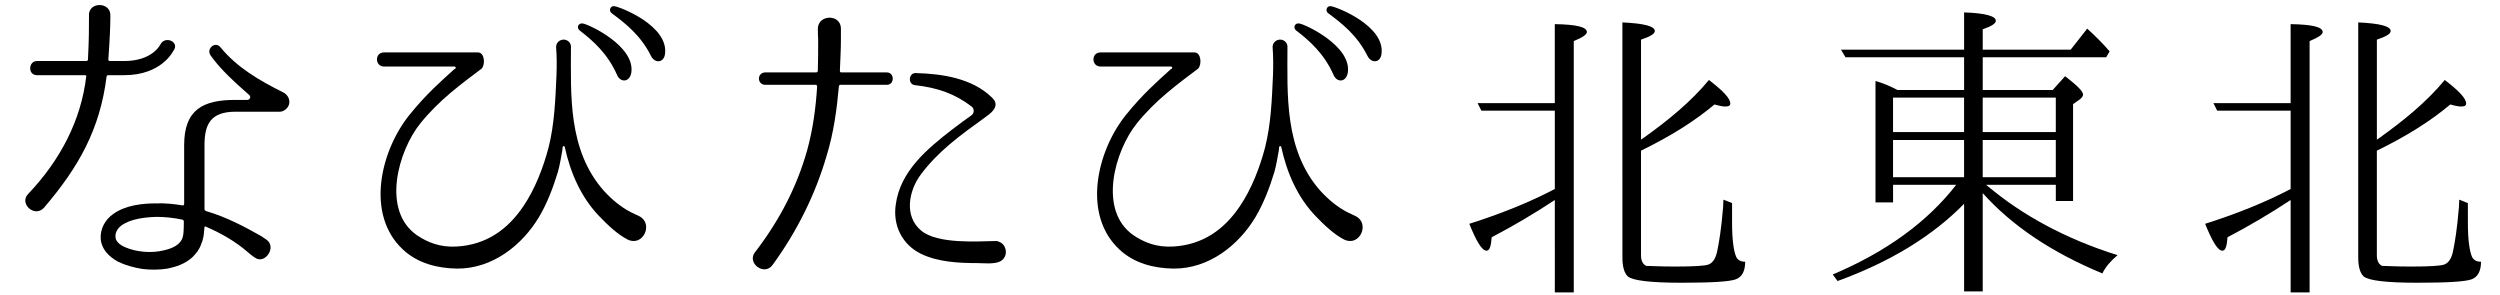 <?xml version="1.0" encoding="utf-8"?>
<!-- Generator: Adobe Illustrator 15.1.0, SVG Export Plug-In . SVG Version: 6.00 Build 0)  -->
<!DOCTYPE svg PUBLIC "-//W3C//DTD SVG 1.1//EN" "http://www.w3.org/Graphics/SVG/1.1/DTD/svg11.dtd">
<svg version="1.1" id="レイヤー_1" xmlns="http://www.w3.org/2000/svg" xmlns:xlink="http://www.w3.org/1999/xlink" x="0px"
	 y="0px" width="234.752px" height="27.736px" viewBox="0 0.71 234.752 27.736" enable-background="new 0 0.71 234.752 27.736"
	 xml:space="preserve">
<path d="M10.17,7.769c-0.098,0-0.162,0.064-0.162,0.129c-0.615,4.922-2.591,8.484-5.894,12.336c-0.874,0.938-2.363-0.42-1.457-1.326
	c3.044-3.207,4.954-6.93,5.44-11.01C8.13,7.833,8.064,7.769,8,7.769H3.467c-0.874,0-0.81-1.328,0-1.328h4.631
	c0.097,0,0.161-0.064,0.161-0.129c0.098-1.846,0.098-3.141,0.098-4.08c-0.13-1.393,2.072-1.393,2.007-0.033
	c0,0.973-0.064,2.396-0.193,4.113c0,0.064,0.064,0.129,0.129,0.129h1.36c2.622,0,3.367-1.488,3.399-1.555
	c0.453-0.873,1.846-0.227,1.23,0.584c-0.064,0.098-1.133,2.299-4.63,2.299H10.17z M27.104,10.618
	c-0.129,0.291-0.355,0.453-0.615,0.551c-0.13,0.031-0.195,0.031-0.292,0.031h-4.08c-2.331,0-2.914,1.166-2.914,3.141v6.023
	c0,0.063,0.064,0.129,0.13,0.161c1.975,0.582,3.594,1.457,5.213,2.363c0,0,0.259,0.193,0.421,0.291
	c1.101,0.68-0.098,2.428-1.036,1.717c-0.259-0.162-0.519-0.389-0.519-0.389c-1.327-1.166-2.688-1.91-4.111-2.525
	c-0.033-0.032-0.098,0-0.098,0.064c-0.032,0.098,0,0.193-0.032,0.291c-0.032,0.422-0.064,0.809-0.291,1.328
	c-0.162,0.484-0.486,0.873-0.81,1.197c-0.713,0.647-1.555,0.906-2.332,1.068c-0.776,0.129-1.651,0.129-2.396,0.032
	c-0.777-0.131-1.522-0.323-2.267-0.68c-0.874-0.486-1.555-1.199-1.619-2.14c-0.064-0.938,0.421-1.813,1.166-2.33
	c1.165-0.842,2.752-1.004,4.047-1.004c0.874-0.033,1.717,0.064,2.493,0.193c0.065,0,0.13-0.064,0.13-0.129v-5.537
	c0-3.367,1.813-4.242,4.792-4.242h1.133c0.26,0,0.389-0.322,0.162-0.484c-2.007-1.748-2.914-2.721-3.626-3.725
	c-0.389-0.615,0.453-1.326,0.938-0.744c1.587,1.943,3.756,3.174,5.894,4.242C27.071,9.614,27.298,10.165,27.104,10.618z
	 M17.261,21.497c0-0.063-0.065-0.162-0.13-0.162c-0.777-0.162-1.587-0.26-2.429-0.26c-1.133,0.032-2.46,0.194-3.303,0.811
	c-0.355,0.261-0.615,0.681-0.55,1.134c0.032,0.323,0.355,0.68,0.906,0.905c1.036,0.453,2.461,0.584,3.627,0.293
	c0.712-0.161,1.586-0.485,1.78-1.264C17.229,22.729,17.261,22.372,17.261,21.497z"/>
<path d="M58.956,23.214c-0.972-0.485-1.942-1.426-2.688-2.203c-1.716-1.778-2.72-4.11-3.238-6.508c-0.032-0.098-0.161-0.098-0.194,0
	c0,0.098-0.032,0.195-0.032,0.324c-0.129,0.68-0.227,1.358-0.421,2.039c-0.421,1.393-1.004,2.946-1.78,4.241
	c-1.555,2.591-4.339,4.857-7.707,4.824c-1.813-0.031-3.658-0.483-5.051-1.781c-3.529-3.27-2.137-9.227,0.583-12.626
	c1.554-1.943,3.076-3.27,4.112-4.209c0.064-0.064,0.129-0.131,0.227-0.162c0.064-0.064,0-0.195-0.065-0.195h-6.638
	c-0.874,0-0.906-1.326,0-1.326h8.808c0.647,0,0.712,1.133,0.356,1.521c-1.976,1.488-3.983,2.945-5.764,5.148
	c-2.072,2.59-3.659,8.158-0.324,10.49c1.004,0.68,2.202,1.166,3.756,1.068c2.785-0.162,4.793-1.619,6.25-3.787
	c1.101-1.619,1.878-3.66,2.363-5.506c0.551-2.168,0.647-4.533,0.745-6.799c0.032-0.842,0.032-1.748-0.033-2.59
	c-0.032-0.389,0.26-0.713,0.648-0.746c0.355-0.031,0.712,0.227,0.744,0.615c0,4.502-0.323,9.746,3.108,13.601
	c0.713,0.776,1.587,1.521,2.558,2.008c0,0,0.421,0.193,0.745,0.354C61.385,21.689,60.413,23.895,58.956,23.214z M59.279,7.542
	c-0.161,0.906-1.003,0.939-1.327,0.227c-0.874-2.008-2.267-3.238-3.497-4.178c-0.356-0.258-0.162-0.744,0.259-0.68
	C55.329,3.009,59.668,5.048,59.279,7.542z M62.453,5.696c-0.065,0.939-0.972,1.004-1.328,0.258
	c-0.971-1.941-2.396-3.043-3.658-3.982c-0.356-0.227-0.162-0.744,0.227-0.68C58.341,1.39,62.712,3.138,62.453,5.696z"/>
<path d="M83.271,7.509c0.744,0,0.744,1.166,0,1.166H78.9c-0.065,0-0.13,0.064-0.13,0.162c-0.194,2.17-0.485,4.307-1.133,6.443
	c-1.068,3.69-2.817,7.188-5.084,10.297c-0.777,1.1-2.461-0.162-1.651-1.199l0.032-0.03c2.396-3.142,3.918-6.218,4.857-9.521
	c0.55-2.008,0.81-3.982,0.938-5.99c0-0.098-0.064-0.162-0.129-0.162h-4.728c-0.81,0-0.81-1.166,0-1.166h4.76
	c0.097,0,0.162-0.064,0.162-0.162c0.032-0.971,0.032-1.941,0.032-2.914c0,0-0.032-0.646-0.032-1.004
	c0-1.391,2.169-1.424,2.169-0.031v1.035c0,0.973-0.064,1.943-0.097,2.914c0,0.098,0.032,0.162,0.129,0.162H83.271z M93.923,25.253
	c-0.583,0.291-1.554,0.162-2.169,0.162c-1.716,0-3.691-0.099-5.278-0.875c-1.78-0.873-2.654-2.688-2.363-4.629
	c0.421-3.142,2.979-5.246,5.277-7.027c0.583-0.453,1.393-1.035,1.846-1.359c0.26-0.195,0.26-0.615,0-0.811
	c-1.554-1.197-3.237-1.779-5.31-2.006c-0.713-0.066-0.615-1.199,0.097-1.135c2.461,0.066,5.278,0.486,7.124,2.299
	c0.906,0.842-0.228,1.555-0.81,1.977c-2.105,1.521-4.274,3.076-5.894,5.277c-1.101,1.49-1.586,3.885,0.065,5.246
	c1.521,1.262,5.245,1.004,6.929,0.971h0.227c0,0,0,0.033,0.032,0.033C94.538,23.568,94.765,24.8,93.923,25.253z"/>
<path d="M126.235,23.214c-0.972-0.485-1.942-1.426-2.688-2.203c-1.716-1.778-2.72-4.11-3.238-6.508c-0.031-0.098-0.16-0.098-0.193,0
	c0,0.098-0.032,0.195-0.032,0.324c-0.129,0.68-0.227,1.358-0.421,2.039c-0.421,1.393-1.004,2.946-1.779,4.241
	c-1.556,2.591-4.34,4.857-7.708,4.824c-1.813-0.031-3.658-0.483-5.051-1.781c-3.529-3.27-2.137-9.227,0.583-12.626
	c1.554-1.943,3.076-3.27,4.112-4.209c0.064-0.064,0.129-0.131,0.227-0.162c0.064-0.064,0-0.195-0.065-0.195h-6.638
	c-0.874,0-0.906-1.326,0-1.326h8.808c0.647,0,0.712,1.133,0.356,1.521c-1.976,1.488-3.983,2.945-5.764,5.148
	c-2.072,2.59-3.659,8.158-0.324,10.49c1.004,0.68,2.202,1.166,3.756,1.068c2.785-0.162,4.793-1.619,6.25-3.787
	c1.101-1.619,1.878-3.66,2.363-5.506c0.552-2.168,0.647-4.533,0.745-6.799c0.032-0.842,0.032-1.748-0.033-2.59
	c-0.031-0.389,0.261-0.713,0.648-0.746c0.354-0.031,0.712,0.227,0.744,0.615c0,4.502-0.323,9.746,3.107,13.601
	c0.713,0.776,1.587,1.521,2.559,2.008c0,0,0.42,0.193,0.744,0.354C128.664,21.689,127.692,23.895,126.235,23.214z M126.559,7.542
	c-0.162,0.906-1.004,0.939-1.328,0.227c-0.873-2.008-2.266-3.238-3.496-4.178c-0.356-0.258-0.162-0.744,0.259-0.68
	C122.607,3.009,126.947,5.048,126.559,7.542z M129.732,5.696c-0.065,0.939-0.973,1.004-1.328,0.258
	c-0.971-1.941-2.396-3.043-3.658-3.982c-0.355-0.227-0.162-0.744,0.227-0.68C125.62,1.39,129.991,3.138,129.732,5.696z"/>
<path d="M145.996,10.392V2.976c2.008,0.033,3.012,0.26,3.012,0.746c0,0.227-0.422,0.518-1.23,0.842v23.604h-1.779V19.49
	c-1.912,1.264-3.887,2.428-5.927,3.498c-0.063,0.842-0.194,1.262-0.485,1.262c-0.42,0-0.938-0.842-1.619-2.525
	c2.947-0.938,5.635-2.008,8.031-3.27v-7.352h-6.897l-0.354-0.711H145.996L145.996,10.392z M154.09,13.823l0.194-0.129
	c2.363-1.684,4.5-3.434,6.185-5.473c1.359,1.035,2.008,1.748,2.008,2.201c0,0.195-0.131,0.291-0.485,0.291
	c-0.194,0-0.551-0.064-1.004-0.193c-1.846,1.555-4.112,2.979-6.896,4.338v9.813c0,0.519,0.16,0.843,0.484,1.004
	c0.324,0,1.23,0.064,2.688,0.064c1.781,0,2.851-0.064,3.174-0.195c0.421-0.162,0.681-0.614,0.811-1.262
	c0.161-0.746,0.389-2.105,0.551-4.113l0.031-0.711l0.811,0.322v1.846c0,1.651,0.162,2.688,0.389,3.207
	c0.162,0.322,0.453,0.453,0.842,0.453c0,0.873-0.291,1.424-0.873,1.649c-0.615,0.228-2.332,0.324-5.117,0.324
	c-2.85,0-4.533-0.195-5.019-0.584c-0.356-0.322-0.519-0.938-0.519-1.813V2.813c2.039,0.098,3.043,0.357,3.043,0.811
	c0,0.258-0.42,0.518-1.295,0.809v9.39H154.09z"/>
<path d="M186.178,9.161h6.571l1.166-1.295c1.134,0.873,1.685,1.424,1.685,1.715c0,0.162-0.098,0.291-0.291,0.453l-0.647,0.453v9.1
	h-1.619v-1.521h-6.541l0.194,0.162c3.174,2.653,7.188,4.889,12.143,6.442c-0.646,0.549-1.134,1.101-1.425,1.715
	c-4.76-1.975-8.483-4.469-11.235-7.543v9.228h-1.748v-8.225c-3.012,3.075-6.994,5.473-11.883,7.254l-0.453-0.615
	c5.051-2.137,8.903-4.953,11.592-8.418h-5.926v1.649h-1.651V8.319c0.614,0.162,1.327,0.453,2.071,0.842h6.25V6.085h-11.139
	l-0.421-0.713h11.56V1.876c2.008,0.064,2.979,0.355,2.979,0.777c0,0.258-0.389,0.518-1.23,0.809v1.91h8.258l1.554-1.975
	c0.81,0.744,1.521,1.457,2.104,2.137l-0.324,0.551h-11.592V9.161L186.178,9.161z M184.428,9.872h-6.67v3.238h6.67V9.872z
	 M184.428,13.856h-6.67v3.496h6.67V13.856z M186.178,9.872v3.238h6.863V9.872H186.178z M186.178,13.856v3.496h6.863v-3.496H186.178z
	"/>
<path d="M215.091,10.392V2.976c2.008,0.033,3.012,0.26,3.012,0.746c0,0.227-0.422,0.518-1.23,0.842v23.604h-1.78V19.49
	c-1.911,1.264-3.886,2.428-5.926,3.498c-0.063,0.842-0.194,1.262-0.485,1.262c-0.421,0-0.938-0.842-1.619-2.525
	c2.946-0.938,5.635-2.008,8.03-3.27v-7.352h-6.897l-0.354-0.711H215.091L215.091,10.392z M223.187,13.823l0.193-0.129
	c2.363-1.684,4.5-3.434,6.184-5.473c1.36,1.035,2.008,1.748,2.008,2.201c0,0.195-0.129,0.291-0.484,0.291
	c-0.193,0-0.551-0.064-1.004-0.193c-1.846,1.555-4.111,2.979-6.896,4.338v9.813c0,0.519,0.162,0.843,0.485,1.004
	c0.324,0,1.229,0.064,2.688,0.064c1.781,0,2.85-0.064,3.173-0.195c0.421-0.162,0.681-0.614,0.81-1.262
	c0.162-0.746,0.389-2.105,0.551-4.113l0.032-0.711l0.81,0.322v1.846c0,1.651,0.162,2.688,0.39,3.207
	c0.162,0.322,0.453,0.453,0.842,0.453c0,0.873-0.292,1.424-0.874,1.649c-0.615,0.228-2.332,0.324-5.115,0.324
	c-2.851,0-4.533-0.195-5.02-0.584c-0.355-0.322-0.52-0.938-0.52-1.813V2.813c2.041,0.098,3.045,0.357,3.045,0.811
	c0,0.258-0.422,0.518-1.295,0.809v9.39H223.187z"/>
</svg>
